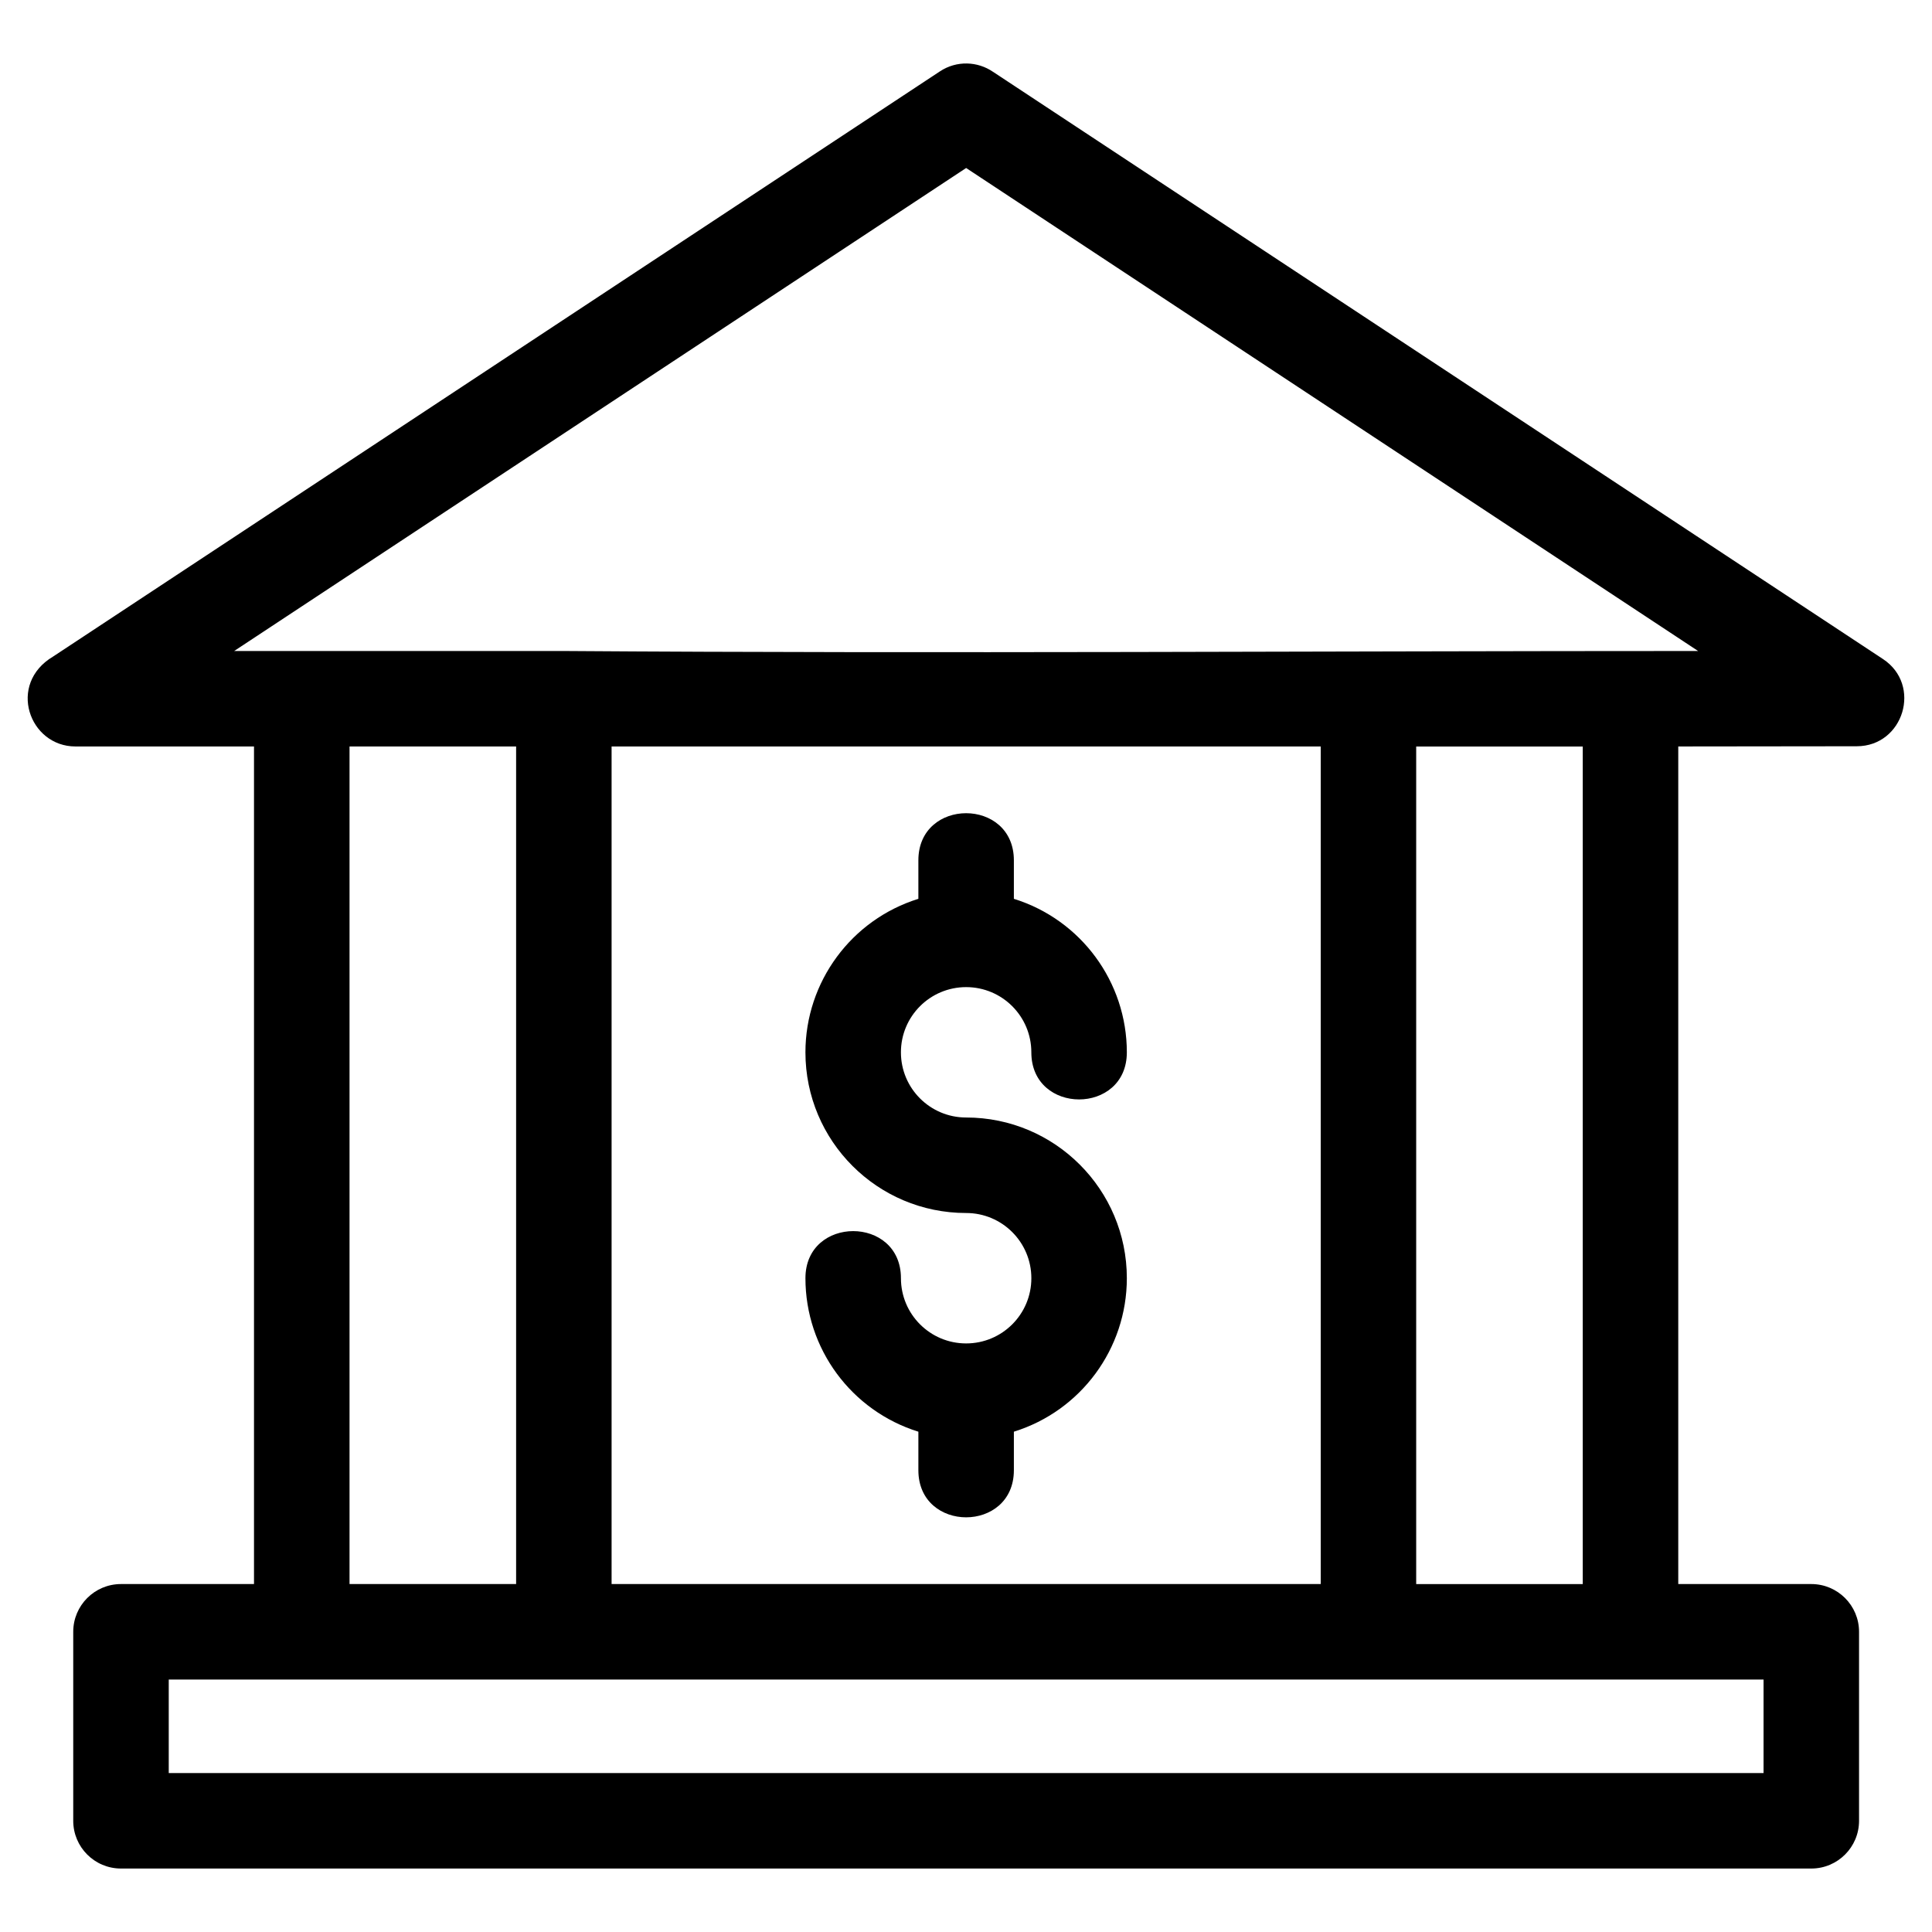 <?xml version="1.0" encoding="UTF-8"?>
<!-- The Best Svg Icon site in the world: iconSvg.co, Visit us! https://iconsvg.co -->
<svg fill="#000000" width="800px" height="800px" version="1.1" viewBox="144 144 512 512" xmlns="http://www.w3.org/2000/svg">
 <path d="m407.16 163.03 235.83 155.61c10.438 6.871 5.488 23.113-6.922 23.125l-47.312 0.055v221.97h35.258c6.984 0 12.652 5.664 12.652 12.652v50.086c0 6.984-5.664 12.652-12.652 12.652h-447.95c-6.992 0-12.656-5.664-12.656-12.652v-50.086c0-6.984 5.664-12.652 12.656-12.652h35.25v-221.97h-47.312c-12.312 0-18.125-16.578-5.938-23.824l235.05-155.1c4.402-2.898 9.949-2.672 14.043 0.137zm-49.711 319.71c0-16.645 25.309-16.645 25.309 0 0 9.551 7.731 17.281 17.281 17.281 9.543 0 17.281-7.731 17.281-17.281 0-9.543-7.734-17.281-17.281-17.281-23.516 0-42.59-19.066-42.59-42.582 0-18.68 12.176-35.156 29.93-40.68v-10.199c0-16.656 25.309-16.656 25.309 0v10.199c17.762 5.523 29.938 22 29.938 40.68 0 16.645-25.309 16.645-25.309 0 0-9.551-7.734-17.281-17.281-17.281-9.551 0-17.281 7.731-17.281 17.281 0 9.543 7.731 17.273 17.281 17.273 23.516 0 42.59 19.07 42.59 42.59 0 18.68-12.176 35.156-29.938 40.672v10.199c0 16.66-25.309 16.66-25.309 0v-10.199c-17.758-5.516-29.93-21.992-29.93-40.672zm-120.82 81.051h44.148v-221.97h-44.148zm69.449 0h187.93v-221.97h-187.93zm-82.102-247.27h69.531c100.09 0.707 200.39 0 300.51 0l-193.98-128-193.98 128zm339.47 25.309h-44.141v221.97h44.141zm47.914 247.27h-422.64v24.777h422.64z"/>
</svg>